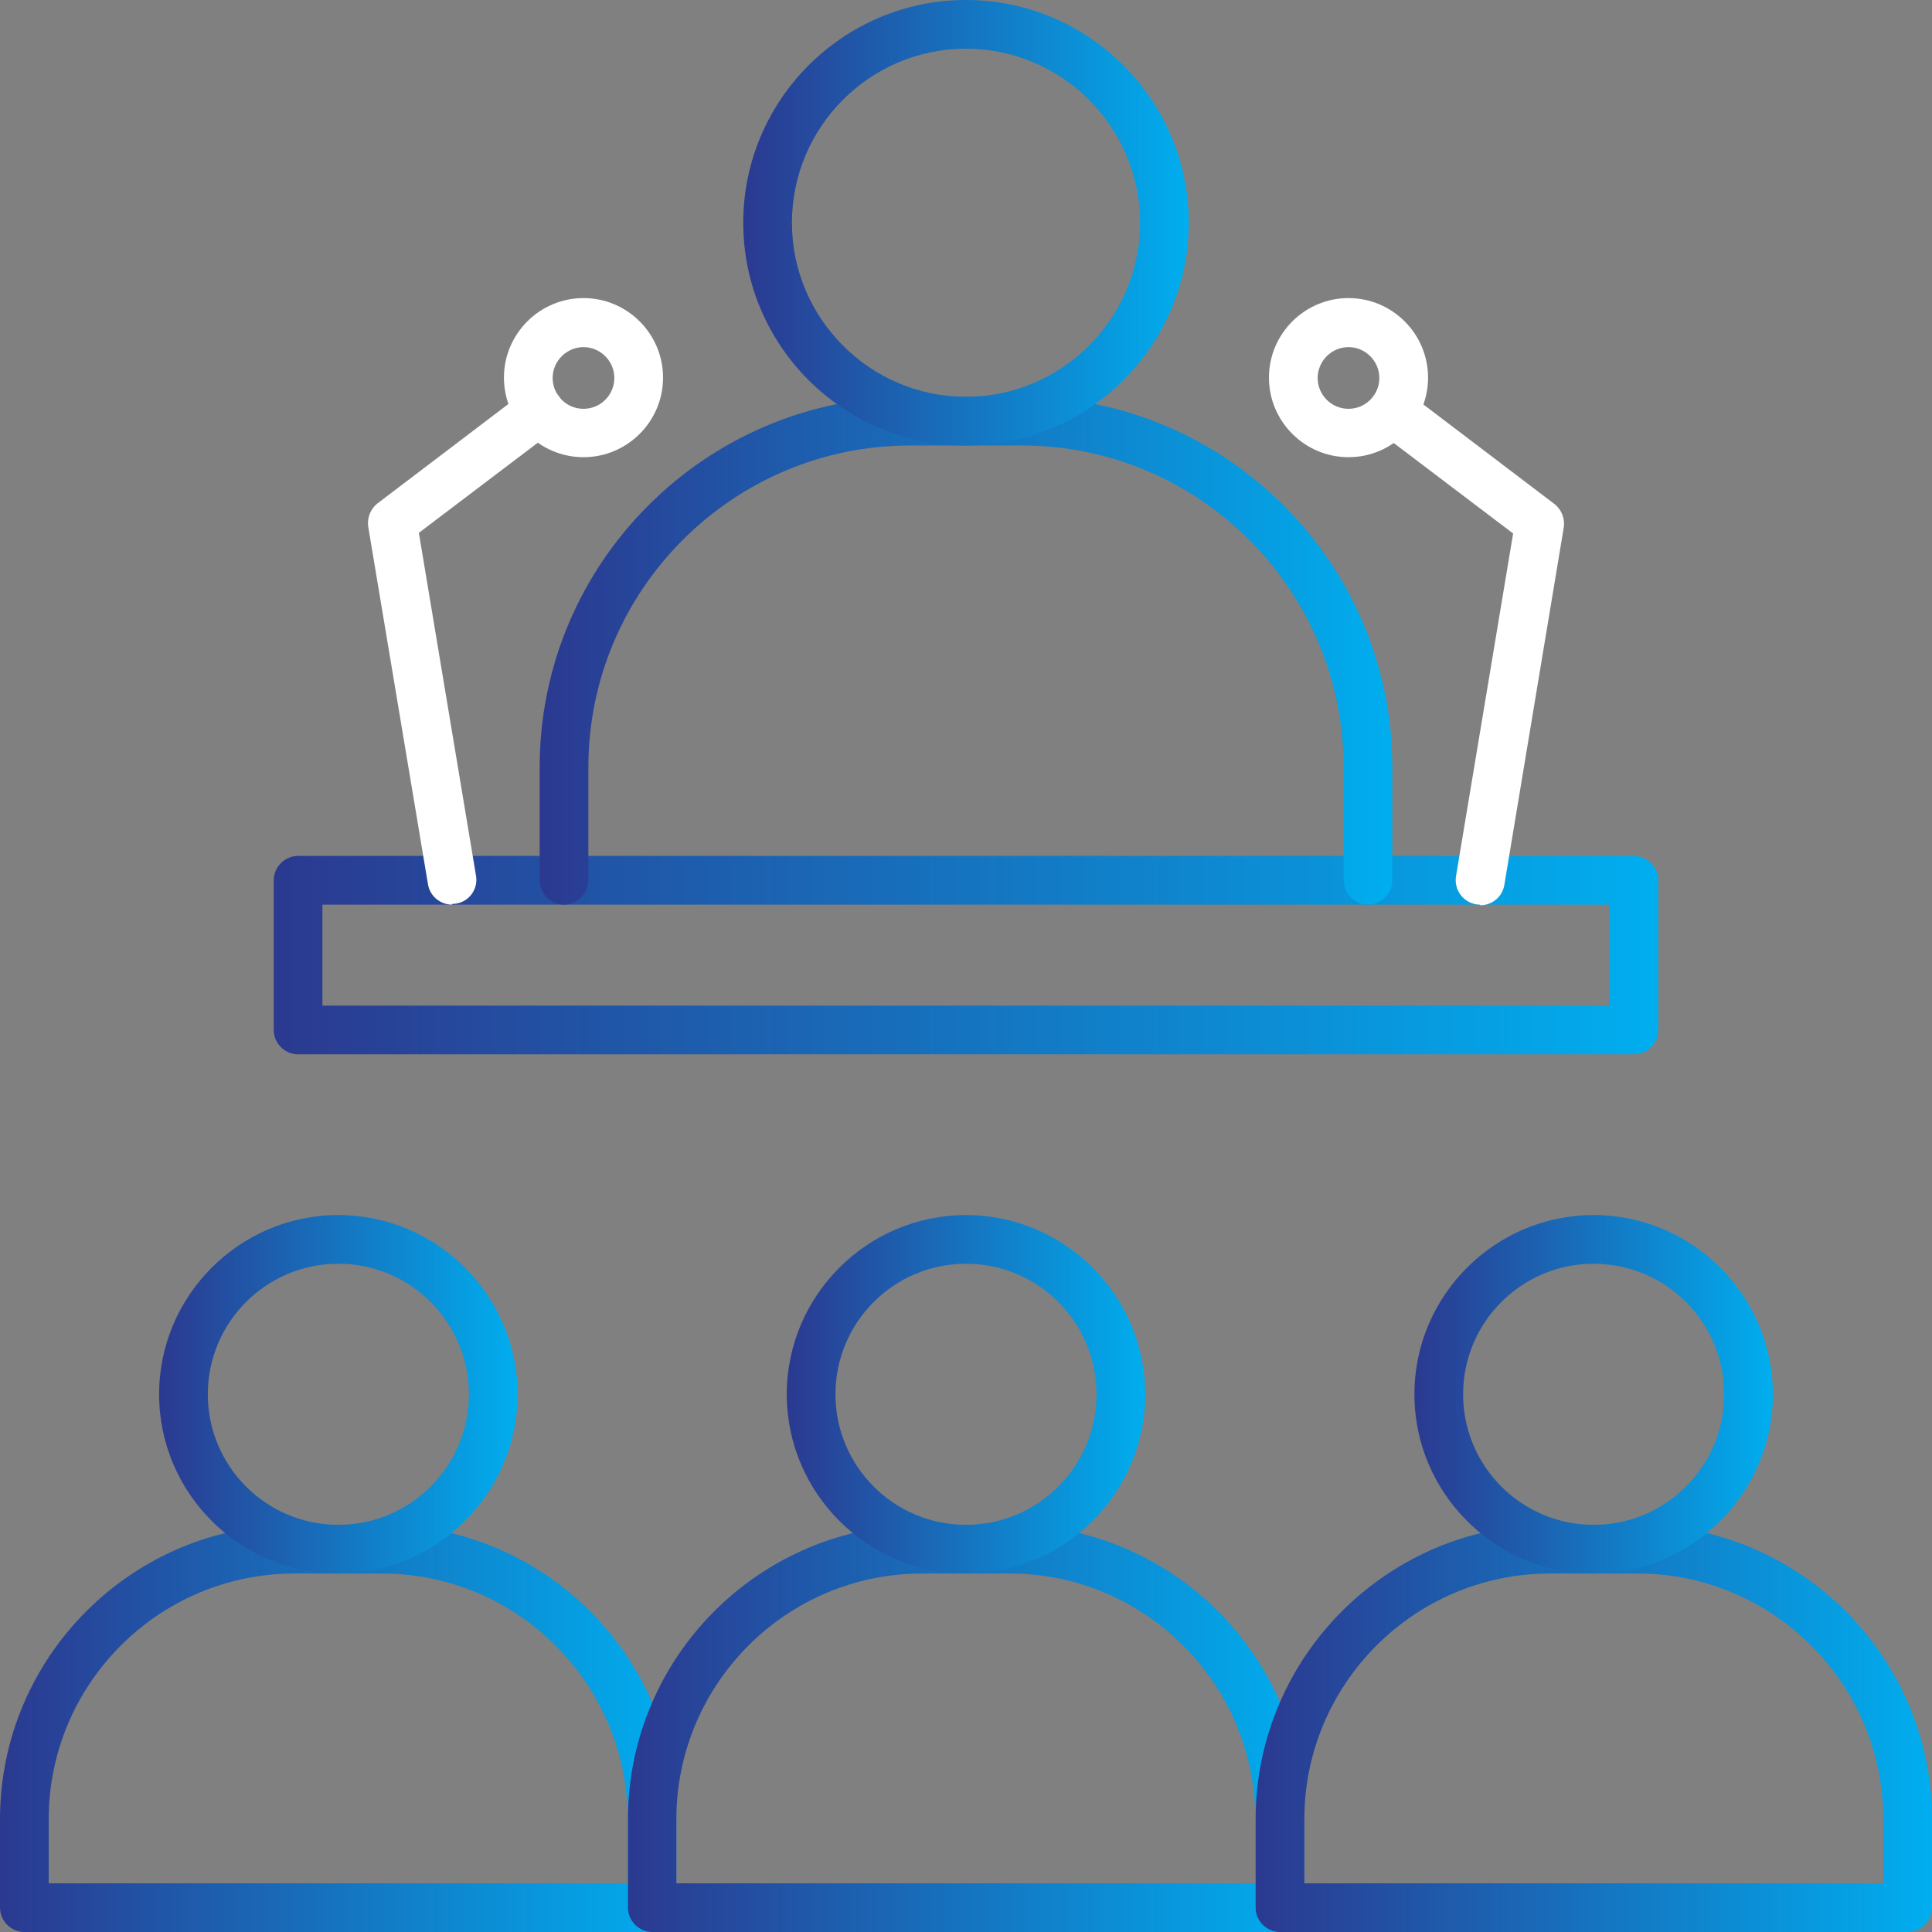 <?xml version="1.0" encoding="UTF-8"?>
<svg xmlns="http://www.w3.org/2000/svg" xmlns:xlink="http://www.w3.org/1999/xlink" id="Capa_2" data-name="Capa 2" viewBox="0 0 59.5 59.5">
  <rect x="0" y="0" width="59.5" height="59.5" fill="#808080" stroke="none"/>
  <defs>
    <style> .cls-1 { fill: #fff; } .cls-2 { fill: url(#Degradado_sin_nombre_9-8); } .cls-3 { fill: url(#Degradado_sin_nombre_9-7); } .cls-4 { fill: url(#Degradado_sin_nombre_9-6); } .cls-5 { fill: url(#Degradado_sin_nombre_9-5); } .cls-6 { fill: url(#Degradado_sin_nombre_9-9); } .cls-7 { fill: url(#Degradado_sin_nombre_9-4); } .cls-8 { fill: url(#Degradado_sin_nombre_9-3); } .cls-9 { fill: url(#Degradado_sin_nombre_9-2); } .cls-10 { fill: url(#Degradado_sin_nombre_9); } </style>
    <linearGradient id="Degradado_sin_nombre_9" data-name="Degradado sin nombre 9" x1="0" y1="53.23" x2="20.83" y2="53.23" gradientUnits="userSpaceOnUse">
      <stop offset="0" stop-color="#2b3990"></stop>
      <stop offset="1" stop-color="#00aeef"></stop>
    </linearGradient>
    <linearGradient id="Degradado_sin_nombre_9-2" data-name="Degradado sin nombre 9" x1="4.9" y1="42.94" x2="15.94" y2="42.94" xlink:href="#Degradado_sin_nombre_9"></linearGradient>
    <linearGradient id="Degradado_sin_nombre_9-3" data-name="Degradado sin nombre 9" x1="19.33" x2="40.17" xlink:href="#Degradado_sin_nombre_9"></linearGradient>
    <linearGradient id="Degradado_sin_nombre_9-4" data-name="Degradado sin nombre 9" x1="24.23" y1="42.94" x2="35.27" y2="42.94" xlink:href="#Degradado_sin_nombre_9"></linearGradient>
    <linearGradient id="Degradado_sin_nombre_9-5" data-name="Degradado sin nombre 9" x1="38.67" x2="59.5" xlink:href="#Degradado_sin_nombre_9"></linearGradient>
    <linearGradient id="Degradado_sin_nombre_9-6" data-name="Degradado sin nombre 9" x1="43.56" y1="42.94" x2="54.6" y2="42.94" xlink:href="#Degradado_sin_nombre_9"></linearGradient>
    <linearGradient id="Degradado_sin_nombre_9-7" data-name="Degradado sin nombre 9" x1="8.43" y1="29.42" x2="51.07" y2="29.42" xlink:href="#Degradado_sin_nombre_9"></linearGradient>
    <linearGradient id="Degradado_sin_nombre_9-8" data-name="Degradado sin nombre 9" x1="16.62" y1="20.04" x2="42.88" y2="20.04" xlink:href="#Degradado_sin_nombre_9"></linearGradient>
    <linearGradient id="Degradado_sin_nombre_9-9" data-name="Degradado sin nombre 9" x1="22.89" y1="6.86" x2="36.61" y2="6.86" xlink:href="#Degradado_sin_nombre_9"></linearGradient>
  </defs>
  <g id="Layer_1" data-name="Layer 1">
    <g>
      <path class="cls-10" d="M20.08,59.5H.75c-.41,0-.75-.34-.75-.75v-2.72c0-5,4.07-9.07,9.07-9.07h2.69c5,0,9.07,4.07,9.07,9.07v2.72c0,.41-.34.75-.75.75ZM1.5,58h17.83v-1.97c0-4.18-3.4-7.57-7.57-7.57h-2.69c-4.18,0-7.57,3.4-7.57,7.57v1.97Z"></path>
      <path class="cls-9" d="M10.42,48.46c-3.04,0-5.52-2.48-5.52-5.52s2.48-5.52,5.52-5.52,5.52,2.48,5.52,5.52-2.48,5.52-5.52,5.52ZM10.42,38.92c-2.22,0-4.02,1.8-4.02,4.02s1.8,4.02,4.02,4.02,4.02-1.8,4.02-4.02-1.8-4.02-4.02-4.02Z"></path>
    </g>
    <g>
      <path class="cls-8" d="M39.42,59.5h-19.33c-.41,0-.75-.34-.75-.75v-2.72c0-5,4.07-9.07,9.07-9.07h2.69c5,0,9.07,4.07,9.07,9.07v2.72c0,.41-.34.75-.75.75ZM20.83,58h17.83v-1.97c0-4.18-3.4-7.57-7.57-7.57h-2.69c-4.18,0-7.57,3.4-7.57,7.57v1.97Z"></path>
      <path class="cls-7" d="M29.75,48.46c-3.04,0-5.52-2.48-5.52-5.52s2.48-5.52,5.52-5.52,5.52,2.48,5.52,5.52-2.48,5.52-5.52,5.52ZM29.75,38.92c-2.22,0-4.02,1.8-4.02,4.02s1.8,4.02,4.02,4.02,4.02-1.8,4.02-4.02-1.8-4.02-4.02-4.02Z"></path>
    </g>
    <g>
      <path class="cls-5" d="M58.75,59.5h-19.33c-.41,0-.75-.34-.75-.75v-2.72c0-5,4.07-9.07,9.07-9.07h2.69c5,0,9.07,4.07,9.07,9.07v2.72c0,.41-.34.75-.75.75ZM40.17,58h17.83v-1.97c0-4.18-3.4-7.57-7.57-7.57h-2.69c-4.18,0-7.57,3.4-7.57,7.57v1.97Z"></path>
      <path class="cls-4" d="M49.08,48.46c-3.04,0-5.52-2.48-5.52-5.52s2.48-5.52,5.52-5.52,5.52,2.48,5.52,5.52-2.48,5.52-5.52,5.52ZM49.08,38.92c-2.22,0-4.02,1.8-4.02,4.02s1.8,4.02,4.02,4.02,4.02-1.8,4.02-4.02-1.8-4.02-4.02-4.02Z"></path>
    </g>
    <path class="cls-3" d="M50.32,32.47H9.18c-.41,0-.75-.34-.75-.75v-4.61c0-.41.34-.75.75-.75h41.14c.41,0,.75.34.75.75v4.61c0,.41-.34.75-.75.75ZM9.93,30.97h39.64v-3.11H9.93v3.11Z"></path>
    <path class="cls-1" d="M45.58,27.86s-.08,0-.12-.01c-.41-.07-.68-.45-.62-.86l1.76-10.56-4.17-3.16c-.33-.25-.39-.72-.14-1.05.25-.33.72-.4,1.05-.14l4.53,3.44c.22.17.33.45.29.72l-1.83,11.01c-.06.37-.38.63-.74.63Z"></path>
    <path class="cls-1" d="M41.53,14.08c-1.35,0-2.45-1.1-2.45-2.45s1.1-2.45,2.45-2.45,2.45,1.1,2.45,2.45-1.1,2.45-2.45,2.45ZM41.53,10.69c-.52,0-.95.43-.95.95s.42.95.95.95.95-.43.95-.95-.43-.95-.95-.95Z"></path>
    <path class="cls-1" d="M13.92,27.86c-.36,0-.68-.26-.74-.63l-1.84-11.01c-.04-.27.07-.55.29-.72l4.53-3.44c.33-.25.8-.19,1.05.14.25.33.19.8-.14,1.05l-4.17,3.16,1.76,10.56c.07.41-.21.8-.62.86-.04,0-.08.01-.12.01Z"></path>
    <path class="cls-1" d="M17.97,14.08c-1.35,0-2.45-1.1-2.45-2.45s1.1-2.45,2.45-2.45,2.45,1.1,2.45,2.45-1.1,2.45-2.45,2.45ZM17.97,10.69c-.52,0-.95.43-.95.95s.42.95.95.95.95-.43.95-.95-.43-.95-.95-.95Z"></path>
    <g>
      <path class="cls-2" d="M42.13,27.86c-.41,0-.75-.34-.75-.75v-3.48c0-5.46-4.45-9.91-9.91-9.91h-3.44c-5.46,0-9.91,4.45-9.91,9.91v3.48c0,.41-.34.75-.75.75s-.75-.34-.75-.75v-3.48c0-6.29,5.12-11.41,11.41-11.41h3.44c6.29,0,11.41,5.12,11.41,11.41v3.48c0,.41-.34.75-.75.75Z"></path>
      <path class="cls-6" d="M29.75,13.72c-3.78,0-6.86-3.08-6.86-6.86S25.97,0,29.75,0s6.86,3.08,6.86,6.86-3.08,6.86-6.86,6.86ZM29.75,1.5c-2.96,0-5.36,2.41-5.36,5.36s2.41,5.36,5.36,5.36,5.36-2.41,5.36-5.36-2.41-5.36-5.36-5.36Z"></path>
    </g>
  </g>
</svg>
